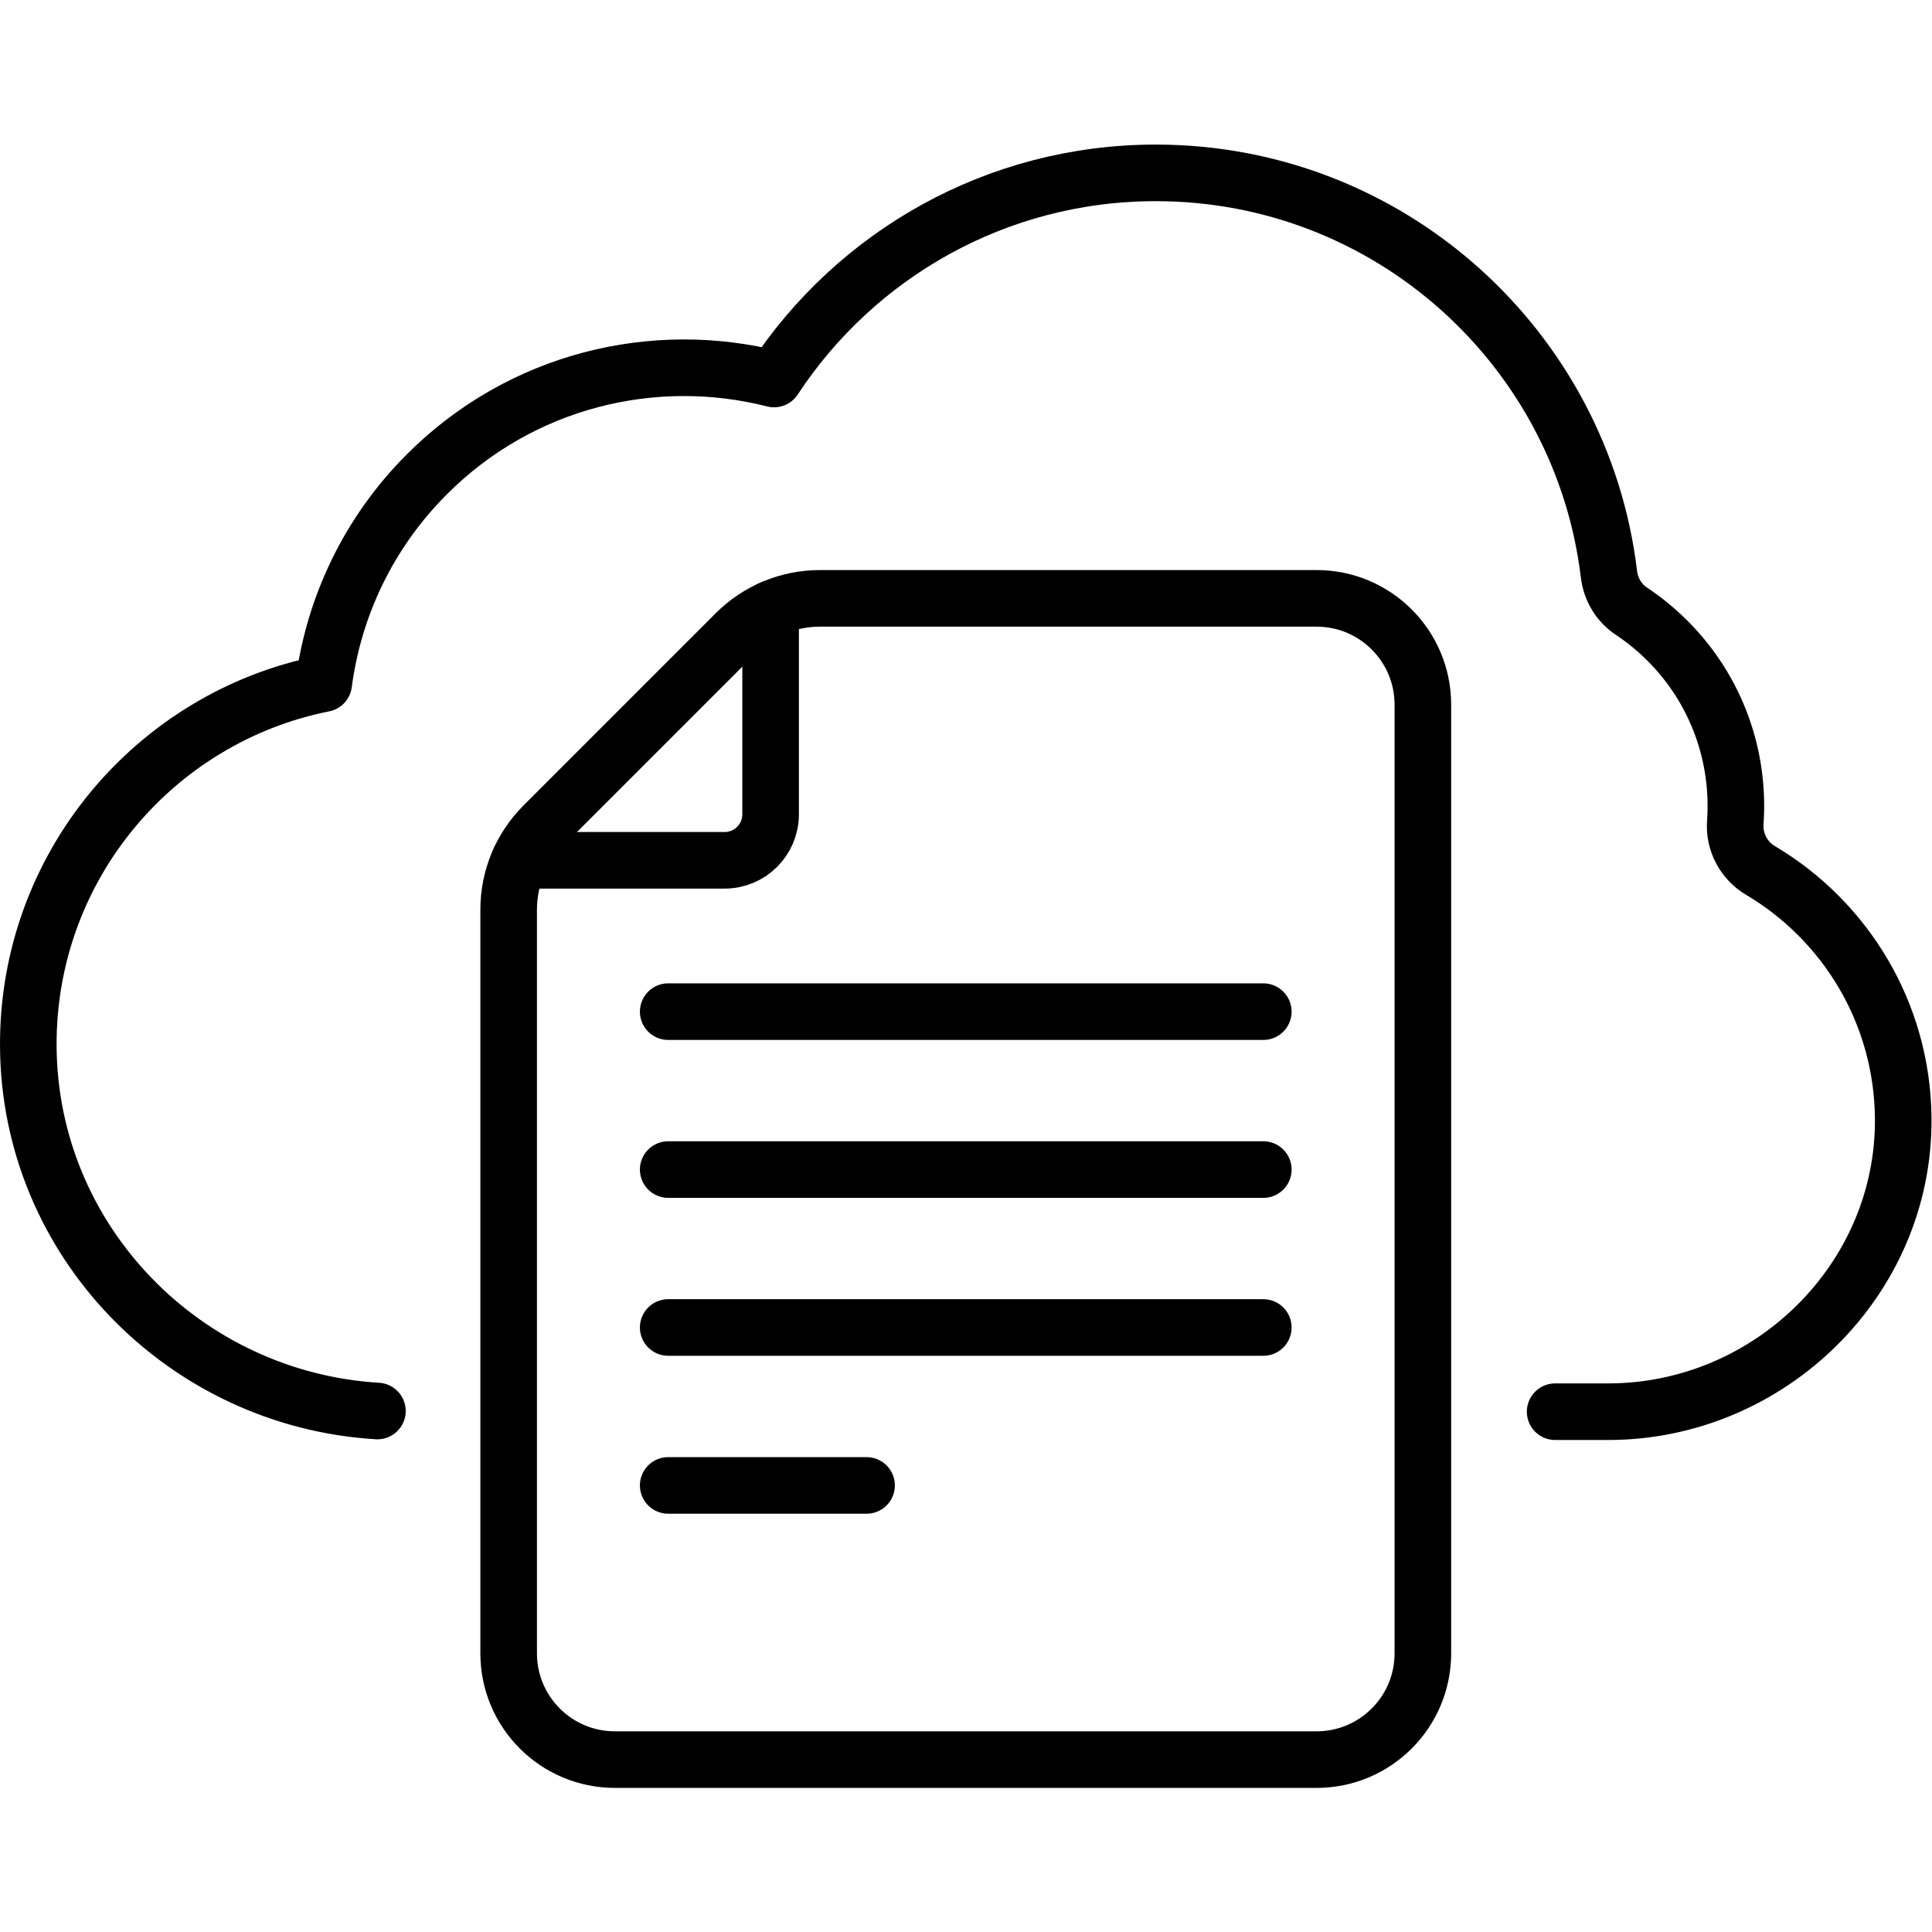 <?xml version="1.0" encoding="UTF-8" standalone="no"?>
<!-- Created with Inkscape (http://www.inkscape.org/) -->

<svg
   version="1.1"
   id="svg375"
   xml:space="preserve"
   width="682.667"
   height="682.667"
   viewBox="0 0 682.667 682.667"
   xmlns="http://www.w3.org/2000/svg"
   xmlns:svg="http://www.w3.org/2000/svg"><defs
     id="defs379"><clipPath
       clipPathUnits="userSpaceOnUse"
       id="clipPath405"><path
         d="M 0,512 H 512 V 0 H 0 Z"
         id="path403" /></clipPath></defs><g
     id="g381"
     transform="matrix(1.333,0,0,-1.333,0,682.667)"><g
       id="g383"
       transform="translate(177.125,243.965)"><path
         d="M 0,0 H 157.75"
         style="fill:none;stroke:#000000;stroke-width:15;stroke-linecap:round;stroke-linejoin:round;stroke-miterlimit:10;stroke-dasharray:none;stroke-opacity:1"
         id="path385" /></g><g
       id="g387"
       transform="translate(177.125,202.103)"><path
         d="M 0,0 H 157.75"
         style="fill:none;stroke:#000000;stroke-width:15;stroke-linecap:round;stroke-linejoin:round;stroke-miterlimit:10;stroke-dasharray:none;stroke-opacity:1"
         id="path389" /></g><g
       id="g391"
       transform="translate(177.125,160.241)"><path
         d="M 0,0 H 157.75"
         style="fill:none;stroke:#000000;stroke-width:15;stroke-linecap:round;stroke-linejoin:round;stroke-miterlimit:10;stroke-dasharray:none;stroke-opacity:1"
         id="path393" /></g><g
       id="g395"
       transform="translate(177.125,118.38)"><path
         d="M 0,0 H 52.583"
         style="fill:none;stroke:#000000;stroke-width:15;stroke-linecap:round;stroke-linejoin:round;stroke-miterlimit:10;stroke-dasharray:none;stroke-opacity:1"
         id="path397" /></g><g
       id="g399"><g
         id="g401"
         clip-path="url(#clipPath405)"><g
           id="g407"
           transform="translate(217.329,353.518)"><path
             d="m 0,0 h 131.663 c 15.562,0 28.176,-12.615 28.176,-28.176 v -251.47 c 0,-15.562 -12.614,-28.176 -28.176,-28.176 H -54.321 c -15.561,0 -28.176,12.614 -28.176,28.176 v 197.149 c 0,8.361 3.321,16.379 9.233,22.291 l 50.973,50.973 C -16.379,-3.321 -8.361,0 0,0 Z"
             style="fill:none;stroke:#000000;stroke-width:15;stroke-linecap:round;stroke-linejoin:round;stroke-miterlimit:10;stroke-dasharray:none;stroke-opacity:1"
             id="path409" /></g><g
           id="g411"
           transform="translate(204.272,350.678)"><path
             d="m 0,0 v -54.401 c 0,-6.737 -5.462,-12.198 -12.198,-12.198 H -66.6"
             style="fill:none;stroke:#000000;stroke-width:15;stroke-linecap:round;stroke-linejoin:round;stroke-miterlimit:10;stroke-dasharray:none;stroke-opacity:1"
             id="path413" /></g><g
           id="g415"
           transform="translate(412.231,137.918)"><path
             d="m 0,0 h 14.037 c 42.781,0 78.593,35.004 78.23,77.784 -0.238,27.963 -15.367,52.362 -37.837,65.687 -4.419,2.62 -7.041,7.546 -6.676,12.671 1.233,17.289 -4.749,34.994 -17.968,48.212 -2.977,2.978 -6.183,5.588 -9.561,7.832 -3.322,2.207 -5.475,5.807 -5.95,9.766 -7.198,59.958 -58.231,106.434 -120.129,106.434 -42.322,0 -79.563,-21.733 -101.19,-54.642 -31.865,8.106 -67.064,-0.292 -92.002,-25.229 -15.597,-15.597 -24.709,-35.211 -27.38,-55.511 -44.819,-8.927 -78.557,-48.591 -78.303,-96.093 0.277,-51.769 41.495,-93.65 92.543,-96.729"
             style="fill:none;stroke:#000000;stroke-width:15;stroke-linecap:round;stroke-linejoin:round;stroke-miterlimit:10;stroke-dasharray:none;stroke-opacity:1"
             id="path417" /></g></g></g></g></svg>
